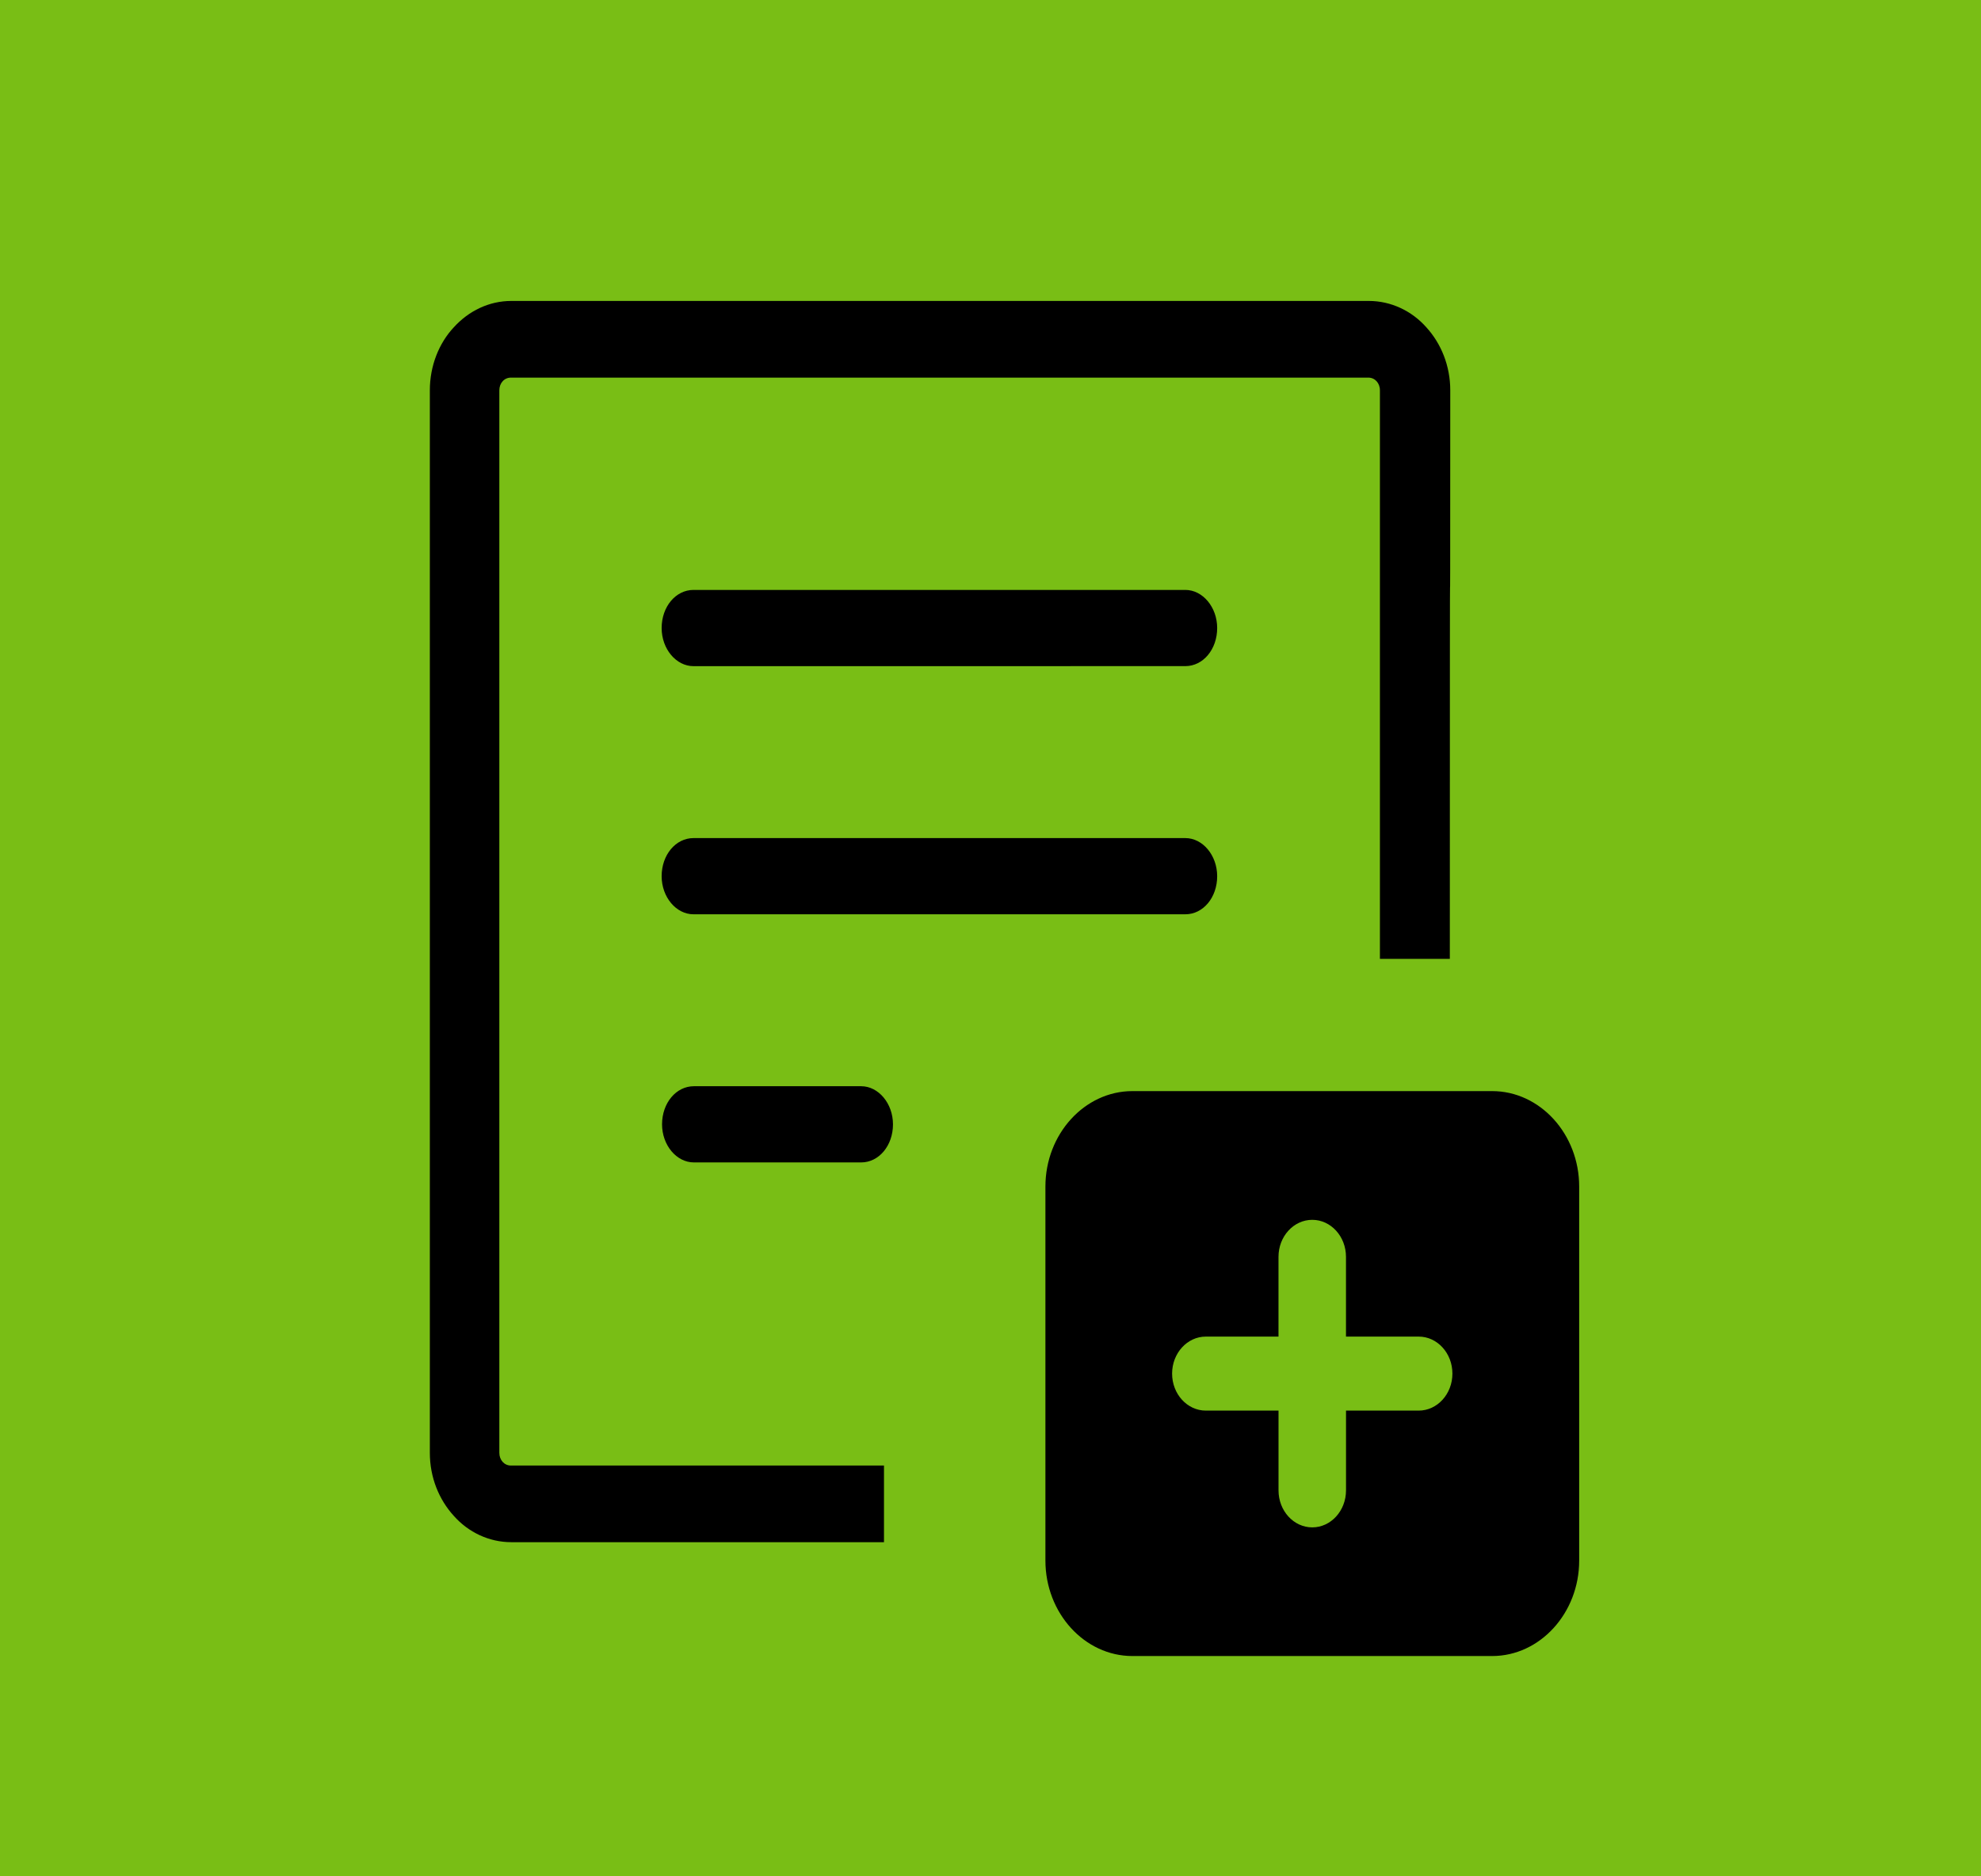 <?xml version="1.0" encoding="UTF-8" standalone="no"?>
<!-- Created with Inkscape (http://www.inkscape.org/) -->

<svg
   width="68.07mm"
   height="64.487mm"
   viewBox="0 0 68.07 64.487"
   version="1.1"
   id="svg5"
   inkscape:export-filename="dlaždice_3.png"
   inkscape:export-xdpi="91.6819"
   inkscape:export-ydpi="91.6819"
   inkscape:version="1.2.2 (732a01da63, 2022-12-09)"
   sodipodi:docname="zadost_o_osobni_certifikat.svg"
   xml:space="preserve"
   xmlns:inkscape="http://www.inkscape.org/namespaces/inkscape"
   xmlns:sodipodi="http://sodipodi.sourceforge.net/DTD/sodipodi-0.dtd"
   xmlns="http://www.w3.org/2000/svg"
   xmlns:svg="http://www.w3.org/2000/svg"><sodipodi:namedview
     id="namedview7"
     pagecolor="#ffffff"
     bordercolor="#000000"
     borderopacity="0.25"
     inkscape:showpageshadow="2"
     inkscape:pageopacity="0.0"
     inkscape:pagecheckerboard="0"
     inkscape:deskcolor="#d1d1d1"
     inkscape:document-units="mm"
     showgrid="false"
     inkscape:zoom="2.0888418"
     inkscape:cx="148.16823"
     inkscape:cy="90.241396"
     inkscape:window-width="1920"
     inkscape:window-height="991"
     inkscape:window-x="-9"
     inkscape:window-y="-9"
     inkscape:window-maximized="1"
     inkscape:current-layer="layer2" /><defs
     id="defs2"><style
       id="style17824">.cls-1{fill-rule:evenodd;}</style><style
       id="style4859">.cls-1{fill-rule:evenodd;}</style></defs><g
     inkscape:label="Vrstva 1"
     inkscape:groupmode="layer"
     id="layer1"
     transform="translate(-0.358)"><rect
       style="fill:#79be15;fill-opacity:1;stroke-width:0.235"
       id="rect111"
       width="68.07"
       height="64.487"
       x="0.358"
       y="1.6029983e-07"
       inkscape:export-filename=".\dlazdice_4.svg"
       inkscape:export-xdpi="91.6819"
       inkscape:export-ydpi="91.6819" /></g><g
     inkscape:groupmode="layer"
     id="layer2"
     inkscape:label="Vrstva 2"><path
       fill-rule="evenodd"
       clip-rule="evenodd"
       d="M 38.911,37.5 H 51.273 c 1.645,0 2.99,1.477 2.99,3.28 v 12.856 c 0,1.804 -1.347,3.28 -2.99,3.28 H 38.911 c -1.644,0 -2.989,-1.476 -2.989,-3.28 V 40.78 c 0,-1.802 1.345,-3.28 2.989,-3.28 z m -15.068,2.451 c -0.597,0 -1.094,-0.593 -1.094,-1.309 0,-0.733 0.483,-1.31 1.094,-1.31 h 5.747 c 0.597,0 1.094,0.593 1.094,1.31 0,0.733 -0.483,1.309 -1.094,1.309 z M 49.818,32.955 H 47.416 V 13.415 c 0,-0.125 -0.043,-0.234 -0.114,-0.312 -0.071,-0.078 -0.171,-0.125 -0.284,-0.125 h -29.462 c -0.114,0 -0.214,0.047 -0.284,0.125 -0.072,0.078 -0.114,0.187 -0.114,0.312 v 36.517 c 0,0.125 0.043,0.233 0.114,0.312 0.071,0.078 0.171,0.125 0.284,0.125 H 30.375 v 2.634 c -15.408,0 -2.758,0 -12.806,0 -0.768,0 -1.478,-0.343 -1.975,-0.904 -0.512,-0.561 -0.824,-1.325 -0.824,-2.167 V 13.415 c 0,-0.842 0.313,-1.621 0.825,-2.168 0.511,-0.561 1.208,-0.904 1.975,-0.904 h 29.463 c 0.767,0 1.478,0.343 1.976,0.904 0.511,0.561 0.824,1.325 0.824,2.168 -3.45e-4,15.079 -0.015,-3.509 -0.015,19.54 z M 23.829,22.895 c -0.597,0 -1.094,-0.593 -1.094,-1.31 0,-0.733 0.483,-1.31 1.094,-1.31 h 16.901 c 0.597,0 1.094,0.593 1.094,1.309 0,0.733 -0.482,1.31 -1.094,1.31 z m 0,8.528 c -0.597,0 -1.094,-0.593 -1.094,-1.309 0,-0.733 0.483,-1.31 1.094,-1.31 h 16.901 c 0.597,0 1.094,0.592 1.094,1.31 0,0.733 -0.482,1.309 -1.094,1.309 z m 17.606,17.058 c -0.641,0 -1.16,-0.57 -1.16,-1.272 0,-0.702 0.52,-1.272 1.16,-1.272 h 2.496 v -2.741 c 0,-0.703 0.52,-1.272 1.16,-1.272 0.64,0 1.159,0.57 1.159,1.272 v 2.741 h 2.498 c 0.64,0 1.159,0.57 1.159,1.272 0,0.702 -0.52,1.272 -1.159,1.272 h -2.497 v 2.741 c 0,0.703 -0.52,1.272 -1.159,1.272 -0.641,0 -1.16,-0.57 -1.16,-1.272 v -2.741 z"
       id="path5982"
       style="stroke-width:0.362" /></g><style
     type="text/css"
     id="style5224">.st0{fill-rule:evenodd;clip-rule:evenodd;}</style><style
     type="text/css"
     id="style25195">.st0{fill-rule:evenodd;clip-rule:evenodd;}</style><style
     type="text/css"
     id="style1738">.st0{fill-rule:evenodd;clip-rule:evenodd;}</style></svg>
